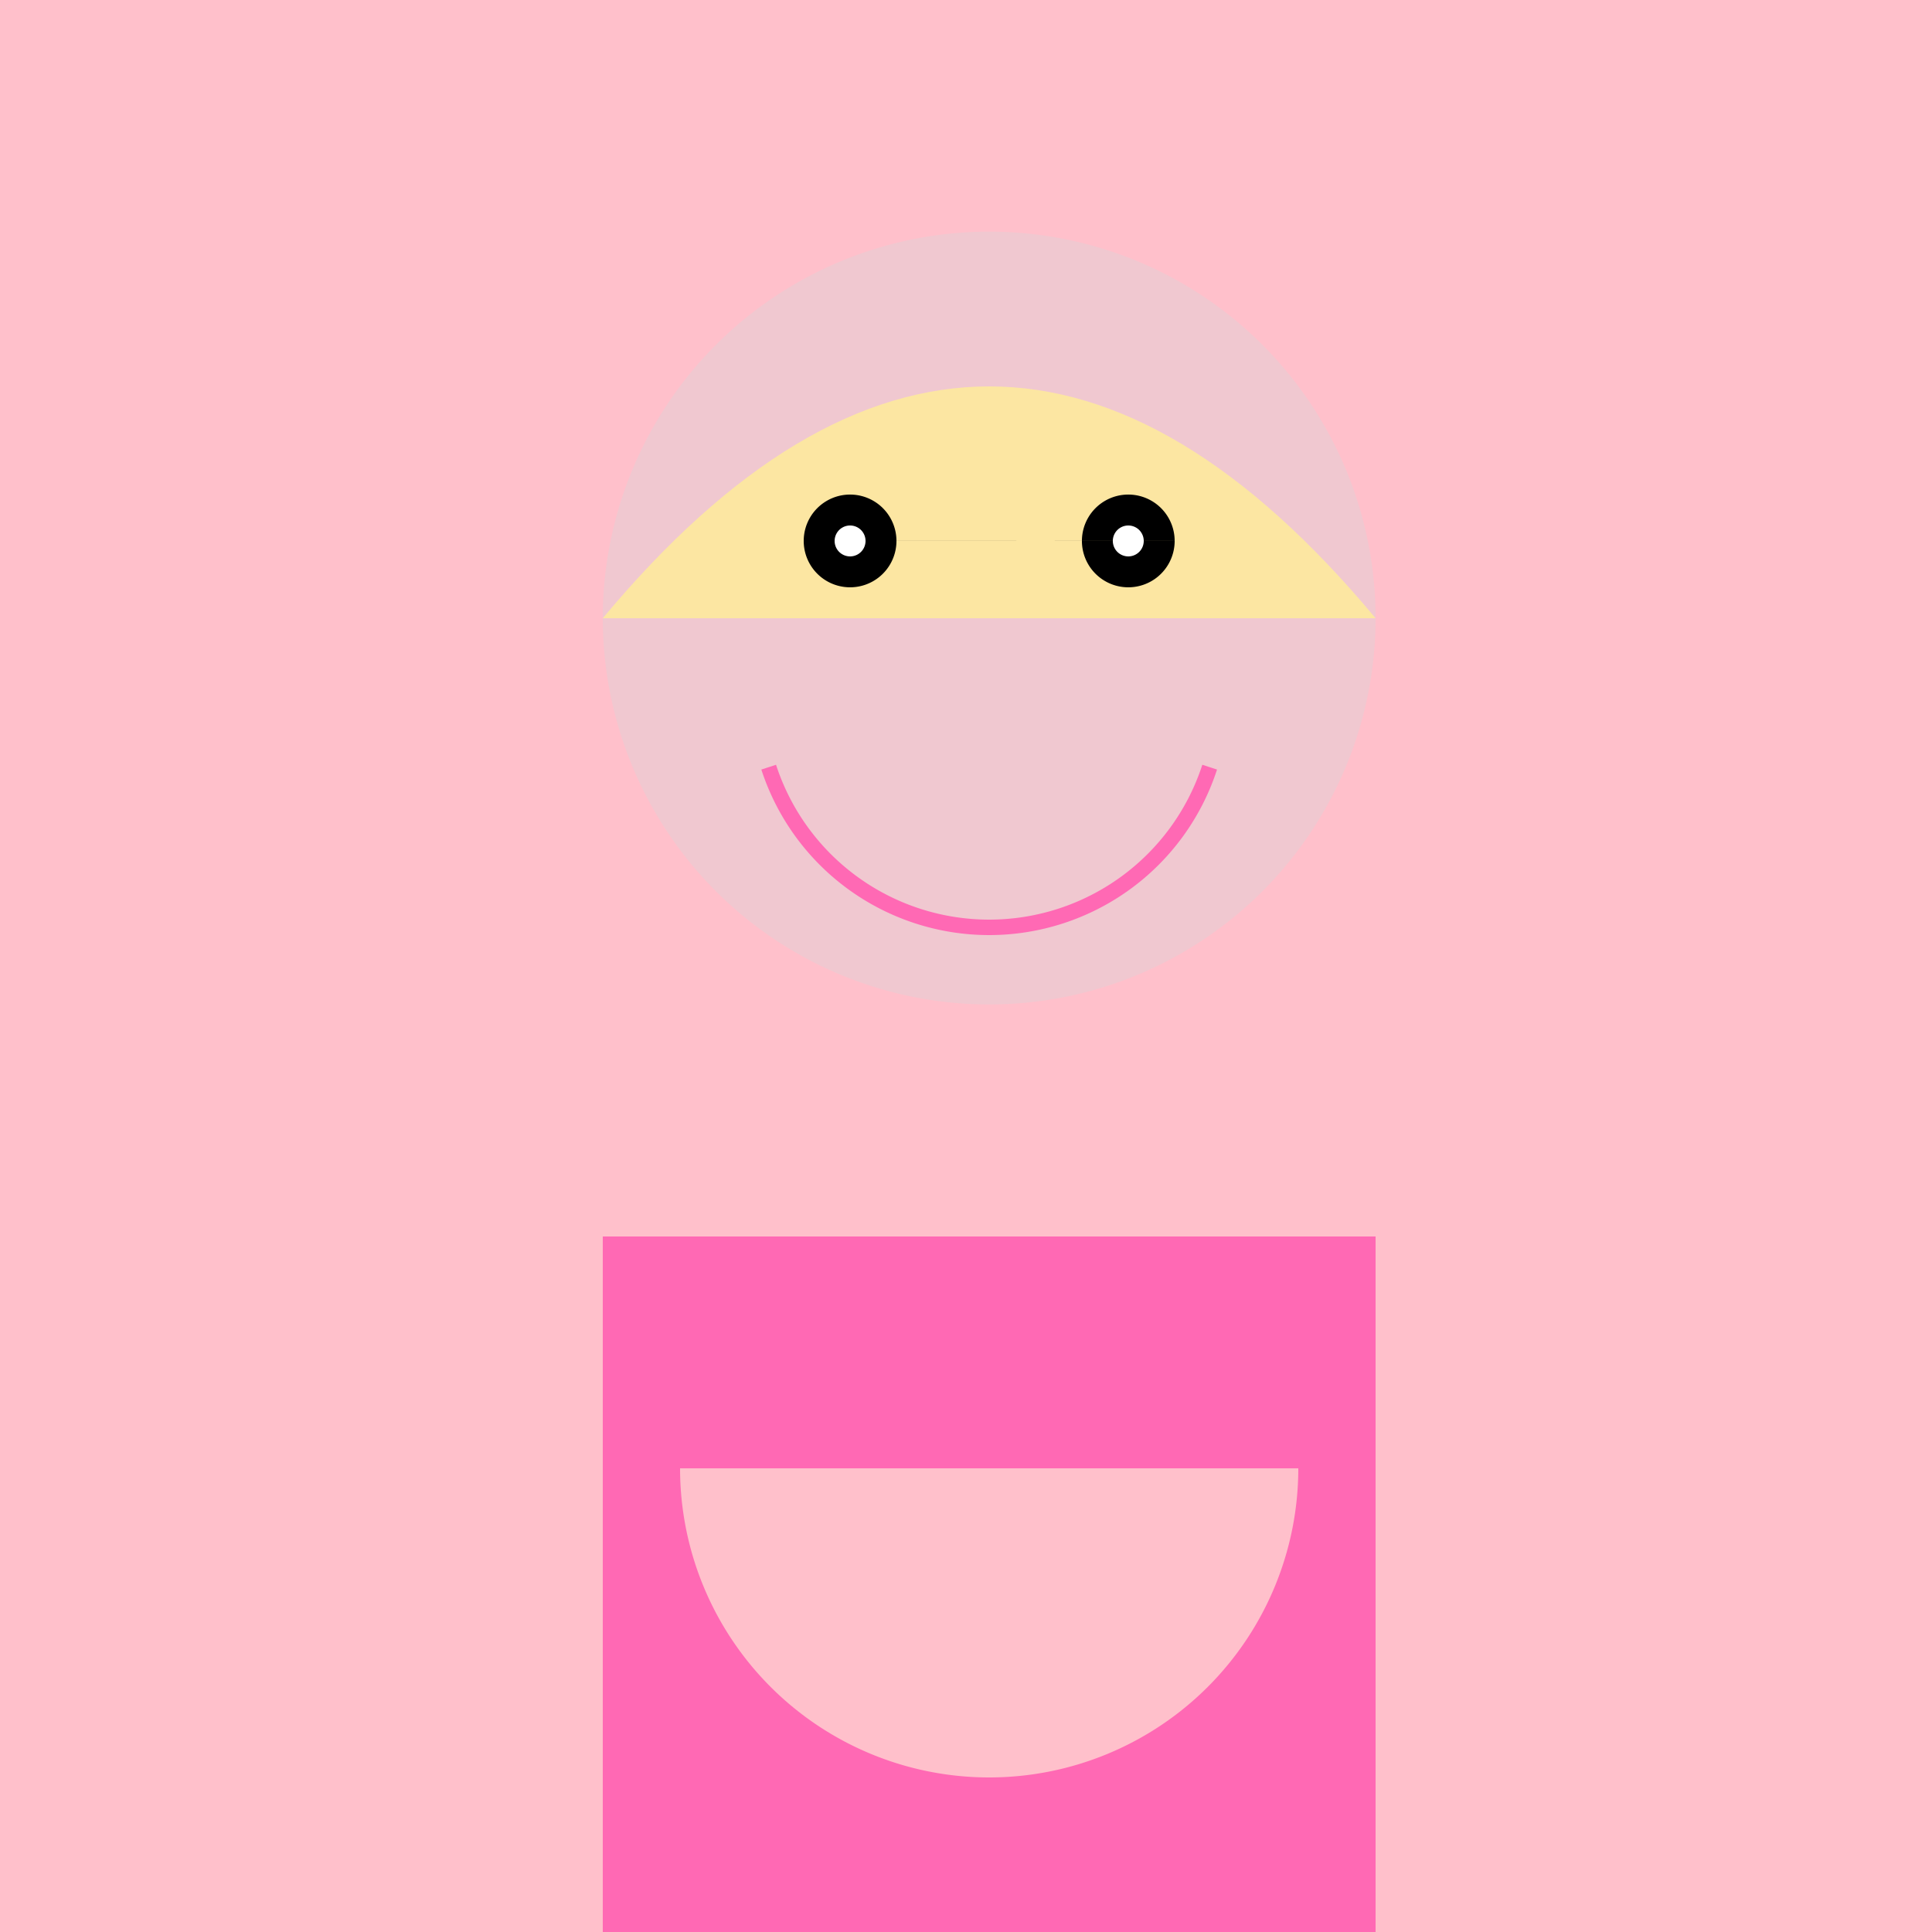 <!--

Generated by DrawGPT.
Free, open source, AI generated images in SVG, PNG, and HTML Canvas format.
https://drawgpt.ai

Created: 2023-09-27T03:29:27.820Z
Link: https://drawgpt.ai/prompt/86932/

-->
<svg xmlns="http://www.w3.org/2000/svg" xmlns:xlink="http://www.w3.org/1999/xlink" width="500" height="500"><defs/><g><rect fill="#FFC0CB" stroke="none" x="0" y="0" width="512" height="512"/><path fill="#F0C8D0" stroke="none" paint-order="stroke fill markers" d=" M 356 160 A 100 100 0 1 1 356 159.9"/><path fill="#FCE6A2" stroke="none" paint-order="stroke fill markers" d=" M 156 160 Q 256 40 356 160 Z"/><path fill="#000000" stroke="none" paint-order="stroke fill markers" d=" M 232 140 A 12 12 0 1 1 232 139.988 L 304 140 A 12 12 0 1 1 304 139.988"/><path fill="none" stroke="#FF69B4" paint-order="fill stroke markers" d=" M 313.063 198.541 A 60 60 0 0 1 198.937 198.541" stroke-miterlimit="10" stroke-width="4" stroke-dasharray=""/><path fill="#FF69B4" stroke="none" paint-order="stroke fill markers" d=" M 156 320 L 356 320 L 356 512 L 156 512 Z"/><path fill="#FFC0CB" stroke="none" paint-order="stroke fill markers" d=" M 336 380 A 80 80 0 0 1 176 380"/><path fill="#FFFFFF" stroke="none" paint-order="stroke fill markers" d=" M 224 140 A 4 4 0 1 1 224 139.996 L 296 140 A 4 4 0 1 1 296 139.996"/></g></svg>
